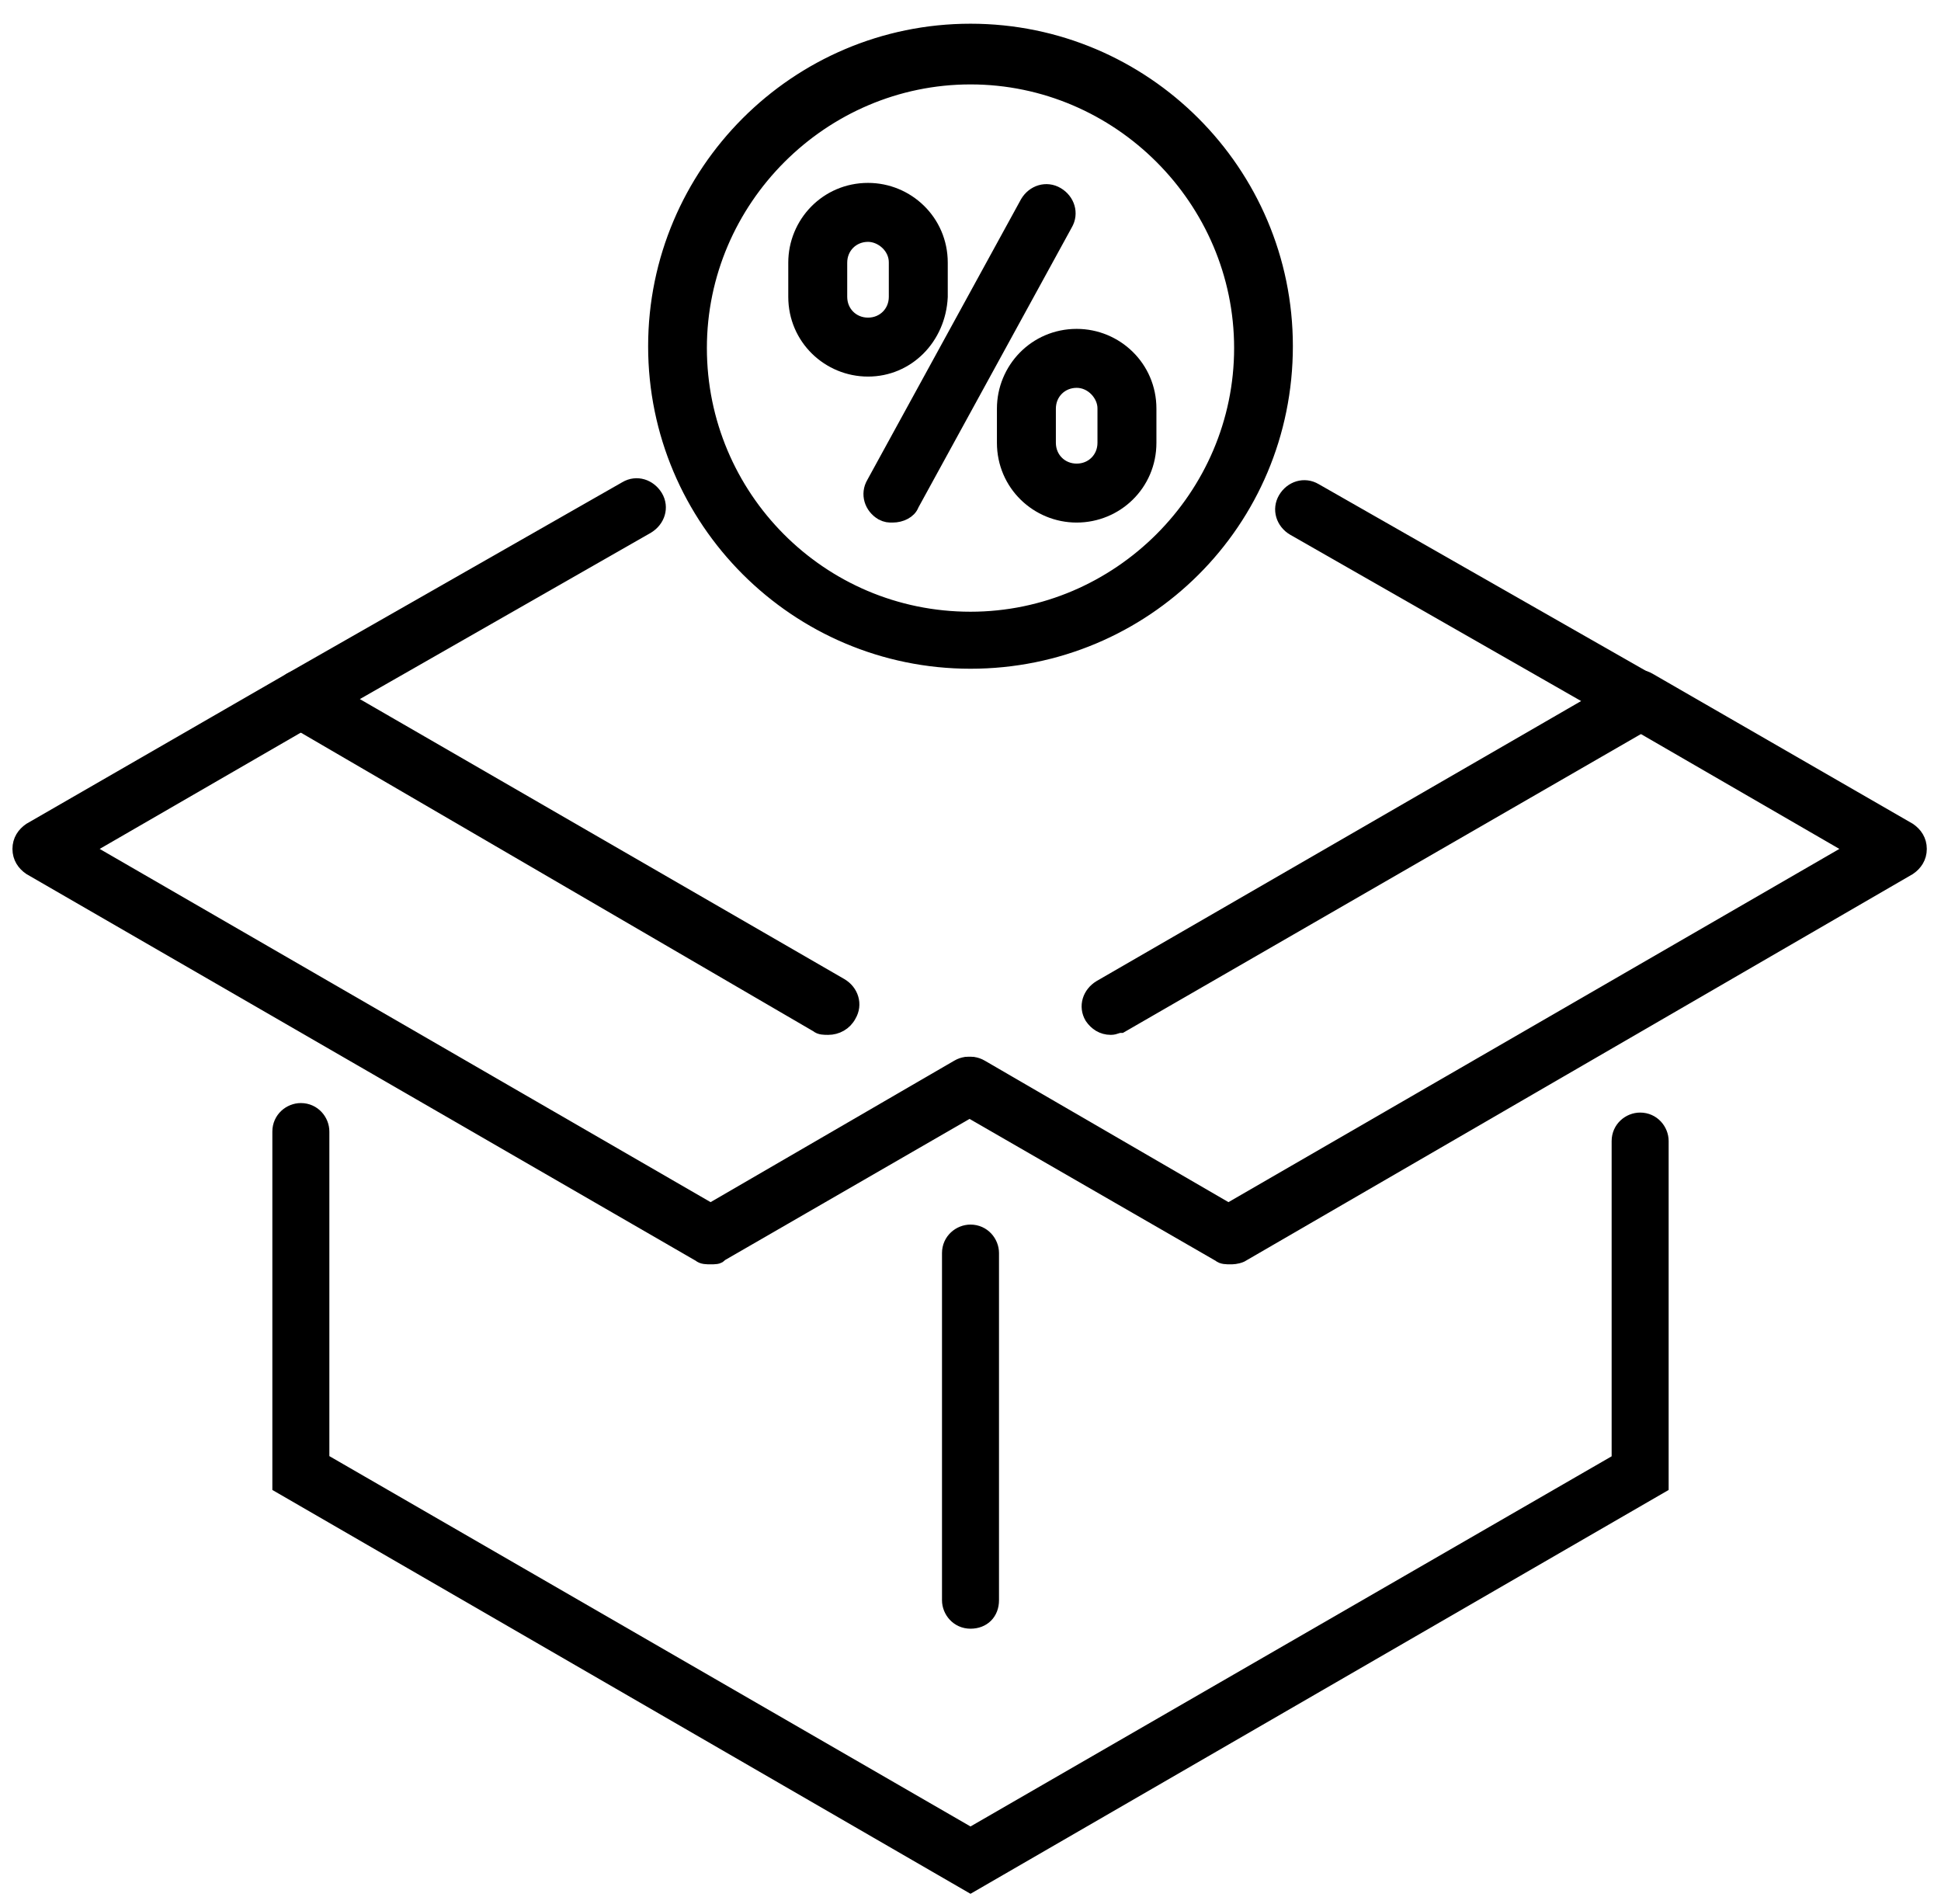 <?xml version="1.0" encoding="utf-8"?>
<!-- Generator: Adobe Illustrator 26.5.0, SVG Export Plug-In . SVG Version: 6.00 Build 0)  -->
<svg version="1.1" id="Capa_1" xmlns="http://www.w3.org/2000/svg" xmlns:xlink="http://www.w3.org/1999/xlink" x="0px" y="0px"
	 viewBox="0 0 100 98.1" style="enable-background:new 0 0 100 98.1;" xml:space="preserve">
<style type="text/css">
	.st0{stroke:#000000;stroke-width:0.977;stroke-miterlimit:10;}
</style>
<g>
	<g>
		<path class="st0" d="M57.23,52.82c-0.39,0-0.68-0.2-0.88-0.49c-0.29-0.49-0.1-1.07,0.39-1.37l25.7-14.85l-15.73-8.99
			c-0.49-0.29-0.68-0.88-0.39-1.37c0.29-0.49,0.88-0.68,1.37-0.39l17.3,9.87c0.29,0.2,0.49,0.49,0.49,0.88s-0.2,0.68-0.49,0.88
			L57.72,52.72C57.52,52.72,57.43,52.82,57.23,52.82z"/>
	</g>
	<g>
		<path class="st0" d="M42.67,52.82c-0.2,0-0.39,0-0.49-0.1L15.01,36.89c-0.29-0.2-0.49-0.49-0.49-0.88c0-0.39,0.2-0.68,0.49-0.88
			l17.3-9.87c0.49-0.29,1.07-0.1,1.37,0.39c0.29,0.49,0.1,1.07-0.39,1.37l-15.73,8.99l25.7,14.85c0.49,0.29,0.68,0.88,0.39,1.37
			C43.45,52.62,43.06,52.82,42.67,52.82z"/>
	</g>
	<g>
		<path class="st0" d="M50,96.99L14.52,76.47V58.29c0-0.59,0.49-0.98,0.98-0.98c0.59,0,0.98,0.49,0.98,0.98v17L50,94.65L83.52,75.3
			V58.78c0-0.59,0.49-0.98,0.98-0.98c0.59,0,0.98,0.49,0.98,0.98v17.69L50,96.99z"/>
	</g>
	<g>
		<path class="st0" d="M50,83.41c-0.59,0-0.98-0.49-0.98-0.98V64.55c0-0.59,0.49-0.98,0.98-0.98c0.59,0,0.98,0.49,0.98,0.98v17.88
			C50.98,83.02,50.59,83.41,50,83.41z"/>
	</g>
	<g>
		<path class="st0" d="M63.39,64.64c-0.2,0-0.39,0-0.49-0.1l-13.39-7.72c-0.49-0.29-0.68-0.88-0.39-1.37
			c0.29-0.49,0.88-0.68,1.37-0.39l12.8,7.43l32.45-18.76l-11.82-6.84c-0.49-0.29-0.68-0.88-0.39-1.37c0.29-0.49,0.88-0.68,1.37-0.39
			l13.39,7.72c0.29,0.2,0.49,0.49,0.49,0.88s-0.2,0.68-0.49,0.88l-34.4,19.94C63.68,64.64,63.49,64.64,63.39,64.64z"/>
	</g>
	<g>
		<path class="st0" d="M36.61,64.64c-0.2,0-0.39,0-0.49-0.1L1.62,44.61c-0.29-0.2-0.49-0.49-0.49-0.88c0-0.39,0.2-0.68,0.49-0.88
			l13.39-7.72c0.49-0.29,1.07-0.1,1.37,0.39c0.29,0.49,0.1,1.07-0.39,1.37L4.16,43.73l32.45,18.76l12.8-7.43
			c0.49-0.29,1.07-0.1,1.37,0.39c0.29,0.49,0.1,1.07-0.39,1.37L37,64.55C37,64.64,36.81,64.64,36.61,64.64z"/>
	</g>
	<g>
		<g>
			<g>
				<path class="st0" d="M45.99,26.43c-0.2,0-0.29,0-0.49-0.1c-0.49-0.29-0.68-0.88-0.39-1.37l7.92-14.46
					c0.29-0.49,0.88-0.68,1.37-0.39s0.68,0.88,0.39,1.37l-7.92,14.46C46.77,26.24,46.38,26.43,45.99,26.43z"/>
			</g>
			<g>
				<path class="st0" d="M55.47,26.43c-1.95,0-3.62-1.56-3.62-3.62v-1.76c0-1.95,1.56-3.62,3.62-3.62c1.95,0,3.62,1.56,3.62,3.62
					v1.76C59.09,24.87,57.43,26.43,55.47,26.43z M55.47,19.49c-0.88,0-1.56,0.68-1.56,1.56v1.76c0,0.88,0.68,1.56,1.56,1.56
					c0.88,0,1.56-0.68,1.56-1.56v-1.76C57.04,20.28,56.35,19.49,55.47,19.49z"/>
			</g>
			<g>
				<path class="st0" d="M44.72,18.91c-1.95,0-3.62-1.56-3.62-3.62v-1.76c0-1.95,1.56-3.62,3.62-3.62c1.95,0,3.62,1.56,3.62,3.62
					v1.76C48.24,17.34,46.68,18.91,44.72,18.91z M44.72,11.97c-0.88,0-1.56,0.68-1.56,1.56v1.76c0,0.88,0.68,1.56,1.56,1.56
					c0.88,0,1.56-0.68,1.56-1.56v-1.76C46.29,12.65,45.5,11.97,44.72,11.97z"/>
			</g>
		</g>
		<g>
			<path class="st0" d="M50,33.96c-8.89,0-16.12-7.23-16.12-16.12S41.11,1.71,50,1.71s16.12,7.23,16.12,16.12
				C66.12,26.82,58.89,33.96,50,33.96z M50,3.86c-7.72,0-14.07,6.35-14.07,14.07S42.18,32,50,32c7.72,0,14.07-6.35,14.07-14.07
				S57.72,3.86,50,3.86z"/>
		</g>
	</g>
</g>
</svg>
